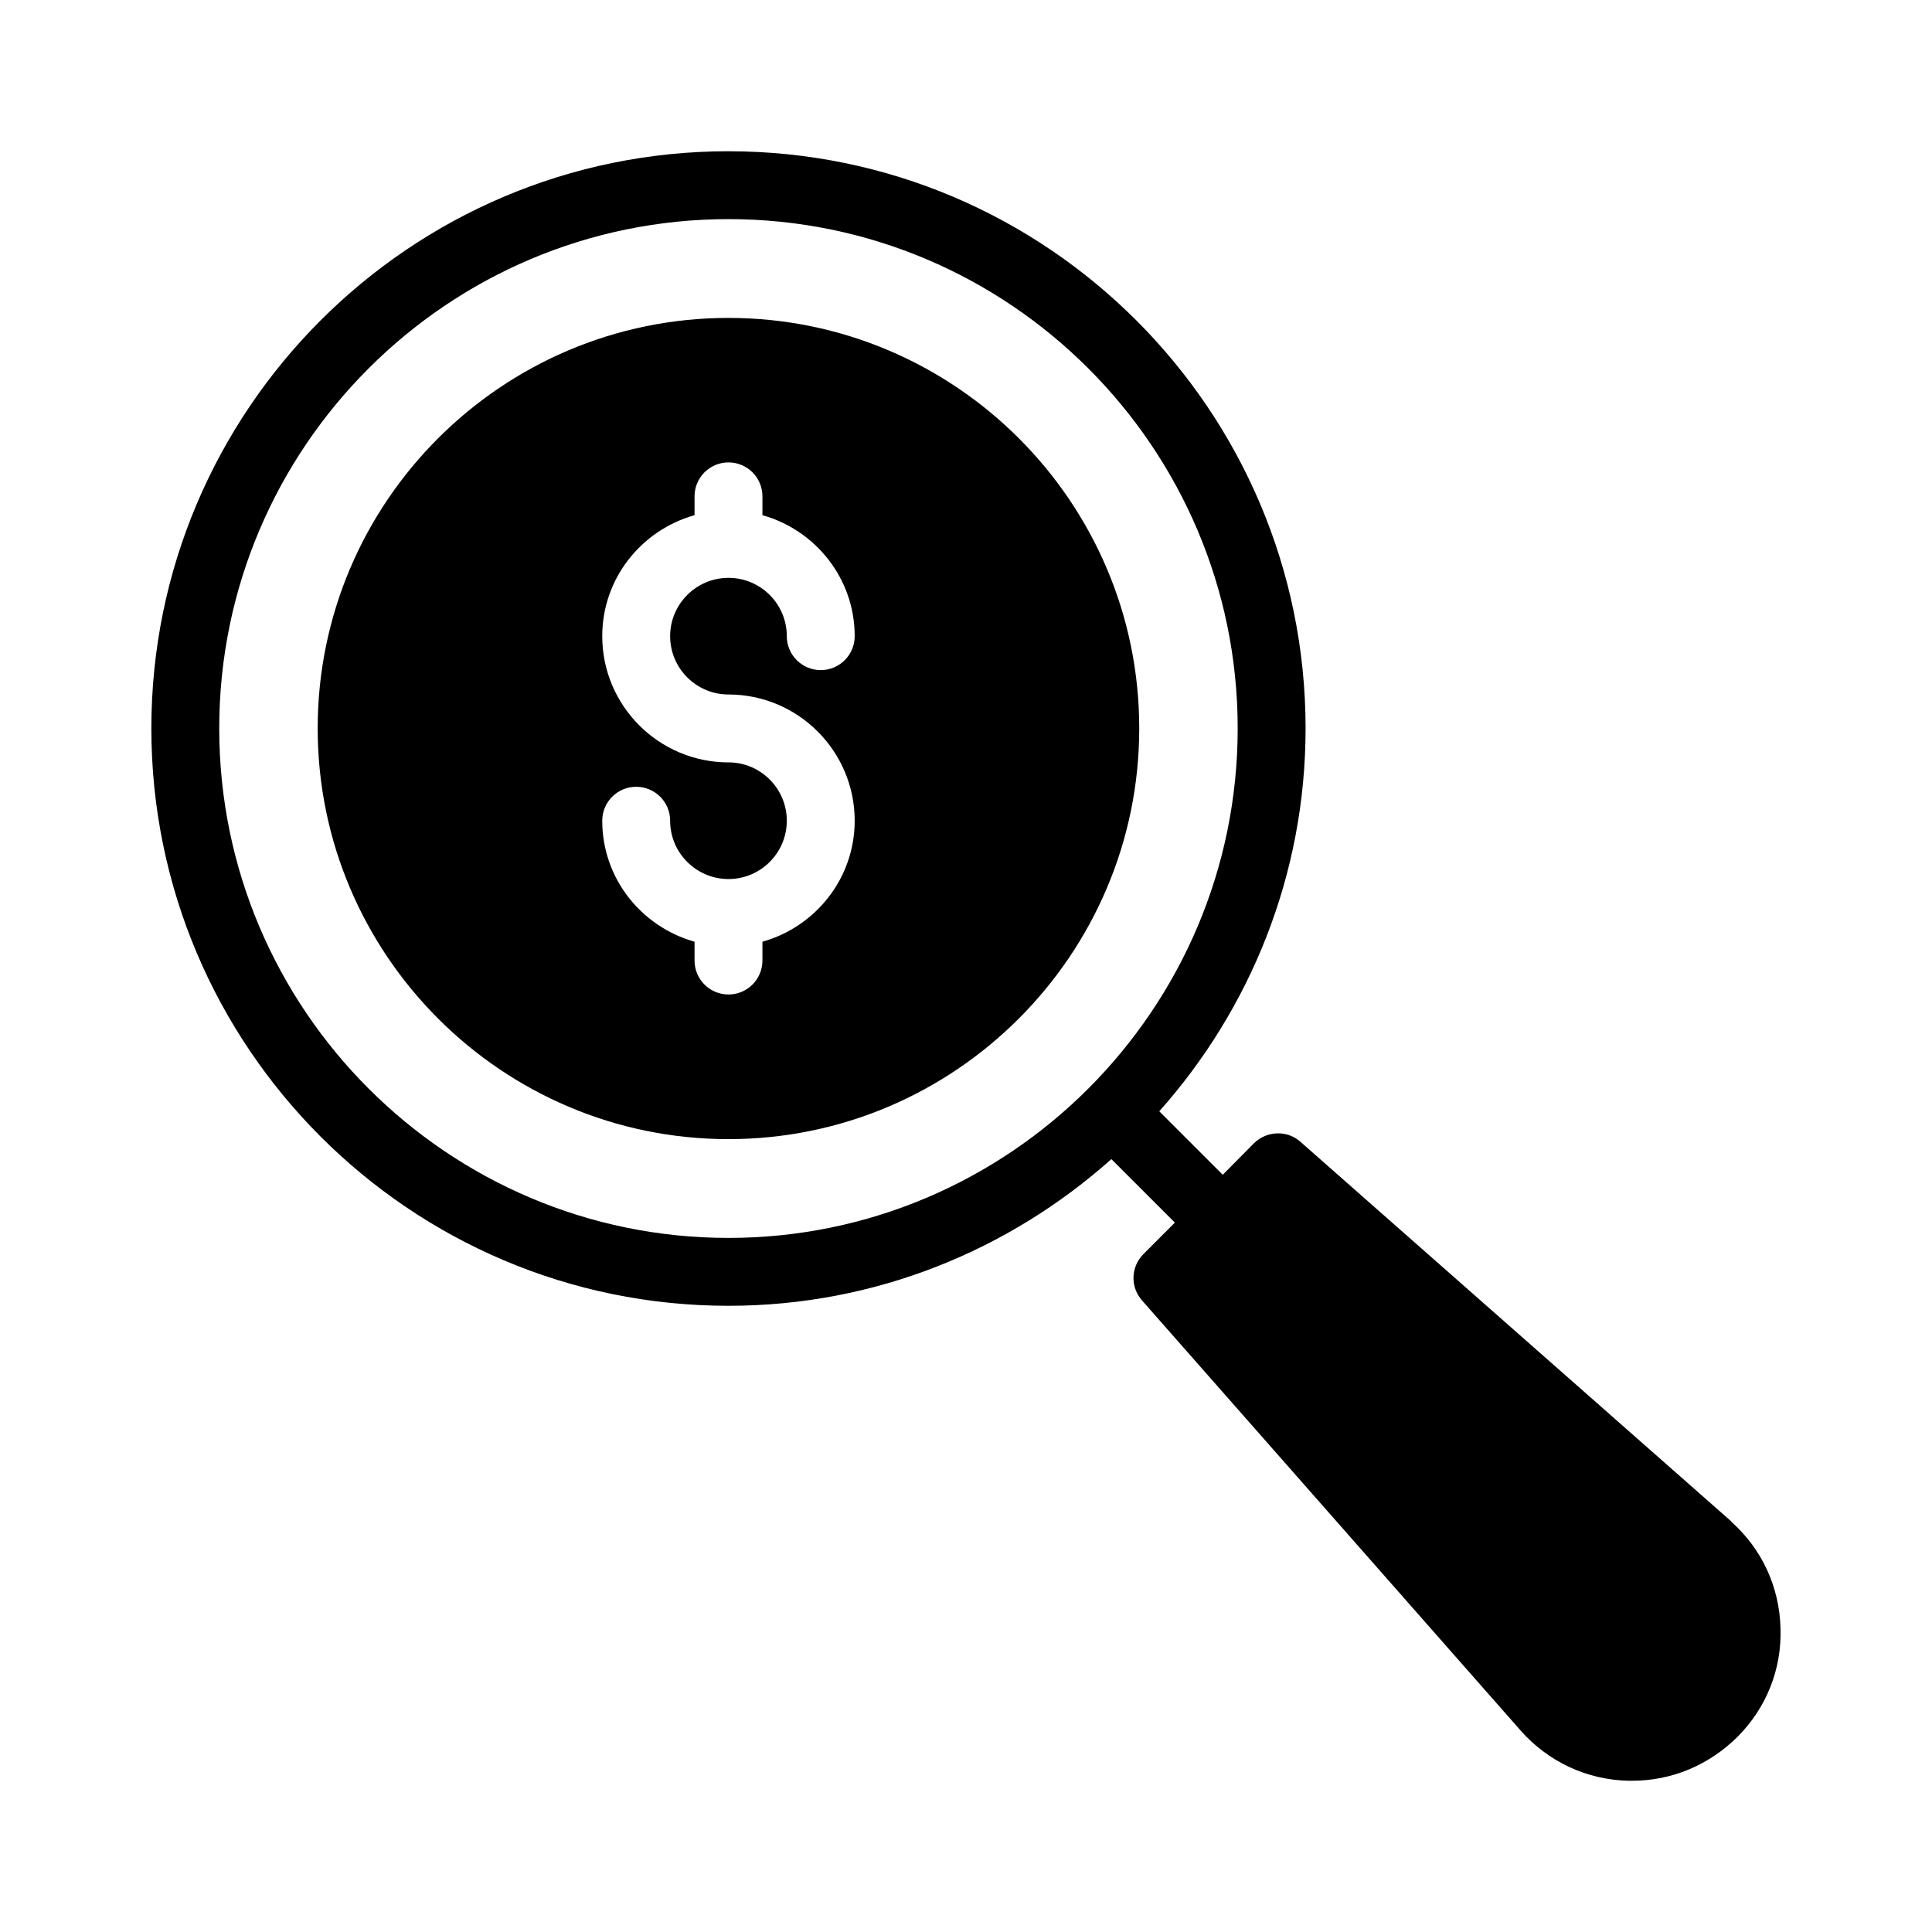 <?xml version="1.0" encoding="UTF-8"?>
<!-- Uploaded to: SVG Repo, www.svgrepo.com, Generator: SVG Repo Mixer Tools -->
<svg fill="#000000" width="800px" height="800px" version="1.1" viewBox="144 144 512 512" xmlns="http://www.w3.org/2000/svg">
 <g>
  <path d="m337.05 184.08c-84.387 0-152.94 68.645-152.94 152.94 0 84.387 68.555 153.03 152.94 153.03 38.957 0 74.402-14.754 101.48-38.867l16.824 16.824-8.277 8.277c-3.418 3.418-3.598 8.727-0.449 12.324l100.58 114.26c7.289 8.098 17.367 12.777 28.25 13.047h1.078c10.527 0 20.332-4.137 27.891-11.605 7.648-7.648 11.785-17.902 11.426-28.789-0.27-10.887-4.859-20.961-13.047-28.25v-0.09l-114.16-100.58c-3.508-3.148-8.906-2.969-12.324 0.359l-8.277 8.367-16.824-16.824c24.02-26.988 38.773-62.527 38.773-101.48 0.004-84.301-68.551-152.94-152.94-152.94zm0 287.98c-74.402 0-134.95-60.547-134.95-135.04 0-74.402 60.547-134.95 134.95-134.95 74.402 0 134.95 60.547 134.95 134.95 0 74.492-60.547 135.04-134.95 135.04z"/>
  <path d="m337.05 228.25c-60.004 0-108.86 48.762-108.86 108.77 0 60.008 48.852 108.86 108.86 108.86 60.008 0 108.86-48.852 108.86-108.86 0-60.008-48.852-108.77-108.86-108.77zm0.004 99.797c18.441 0 33.449 15.008 33.449 33.457 0 15.305-10.395 28.102-24.449 32.062v4.988c0 4.973-4.023 8.996-8.996 8.996s-8.996-4.023-8.996-8.996v-4.988c-14.062-3.957-24.461-16.758-24.461-32.062 0-4.973 4.023-8.996 8.996-8.996 4.973 0 8.996 4.023 8.996 8.996 0 8.523 6.941 15.453 15.465 15.453s15.453-6.934 15.453-15.453c0-8.523-6.934-15.465-15.453-15.465-18.449 0-33.457-15.008-33.457-33.449 0-15.305 10.395-28.105 24.461-32.062v-4.988c0-4.973 4.023-8.996 8.996-8.996s8.996 4.023 8.996 8.996v4.988c14.055 3.961 24.449 16.758 24.449 32.062 0 4.973-4.023 8.996-8.996 8.996-4.973 0-8.996-4.023-8.996-8.996 0-8.523-6.934-15.453-15.453-15.453-8.523 0-15.465 6.934-15.465 15.453 0 8.527 6.938 15.457 15.461 15.457z"/>
 </g>
</svg>